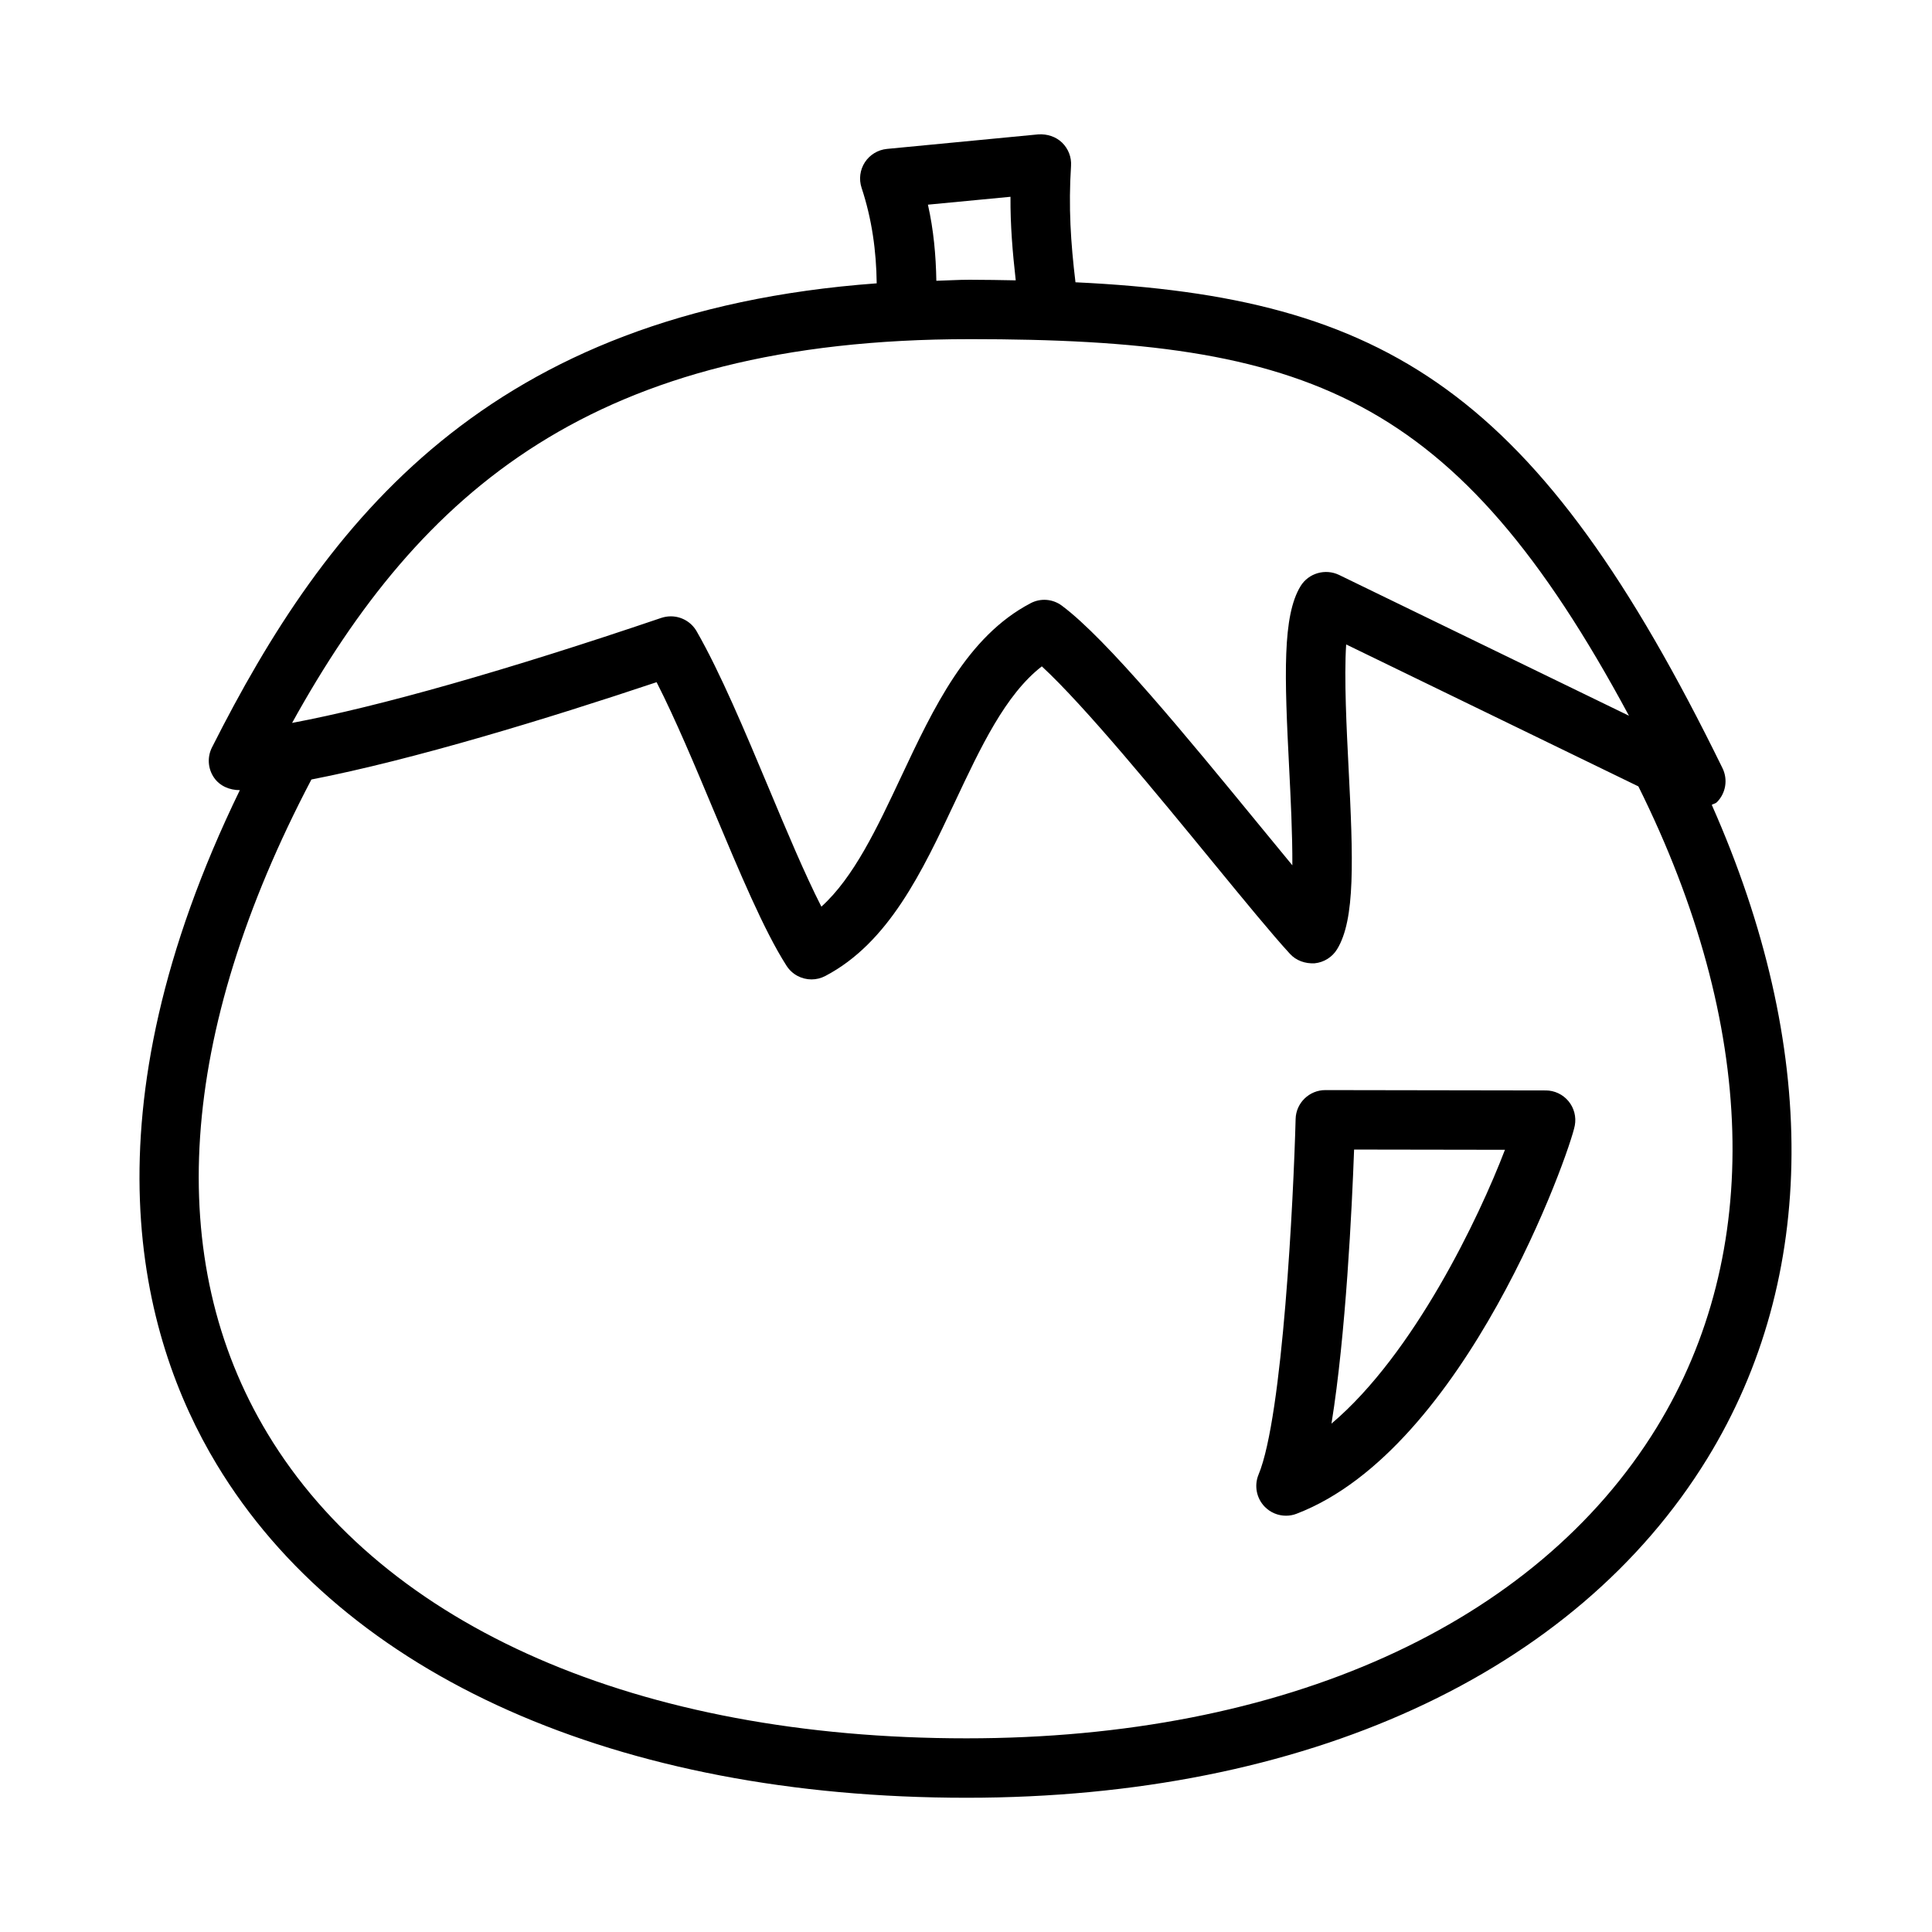 <?xml version="1.0" encoding="UTF-8"?>
<!-- Uploaded to: SVG Repo, www.svgrepo.com, Generator: SVG Repo Mixer Tools -->
<svg fill="#000000" width="800px" height="800px" version="1.1" viewBox="144 144 512 512" xmlns="http://www.w3.org/2000/svg">
 <g>
  <path d="m598.99 356.59c2.367-2.367 2.969-5.996 1.492-9.012-48.938-99.953-89.016-124.86-171.47-128.77-1.27-10.555-1.875-19.984-1.176-30.855 0.152-2.305-0.723-4.551-2.383-6.164-1.66-1.598-3.953-2.305-6.227-2.184l-40.176 3.859c-2.383 0.23-4.535 1.539-5.844 3.535-1.309 2.016-1.629 4.504-0.875 6.781 2.738 8.273 3.906 16.773 4.004 25.305-103.33 7.582-145.97 63.172-176.16 122.99-1.293 2.566-1.09 5.613 0.523 7.981 1.539 2.258 4.156 3.344 6.863 3.34-41.762 85.957-26.812 144.43-6.125 178.7 33.871 56.133 106.3 88.328 198.71 88.328 89.684 0 161.22-32.766 196.29-89.883 29.555-48.141 29.602-109.21 1.199-173.25 0.434-0.285 0.973-0.316 1.352-0.695zm-209.08-158.35 21.879-2.09c-0.055 7.477 0.551 14.668 1.391 22.145-4.027-0.07-8.004-0.156-12.23-0.156-3.051 0-5.848 0.199-8.809 0.273-0.117-6.769-0.73-13.516-2.231-20.172zm11.039 35.637c89.527 0 128.8 14.359 174.74 99.801l-76.859-37.332c-3.598-1.707-8.027-0.492-10.164 2.984-4.828 7.902-4.289 23.586-3.012 48.508 0.367 7.273 0.875 17.266 0.832 25.477-2.812-3.398-5.875-7.133-9.102-11.07-18.773-22.895-40.051-48.848-51.938-57.703-2.414-1.828-5.672-2.106-8.363-0.66-16.805 8.809-25.691 27.723-34.301 46.031-6.394 13.59-12.5 26.582-21.109 34.363-4.352-8.52-9.227-20.141-13.961-31.457-6.32-15.082-12.867-30.672-19.109-41.543-1.445-2.492-4.074-3.938-6.828-3.938-0.844 0-1.691 0.137-2.535 0.414-40.988 13.914-74.859 23.523-97.832 27.828 34.062-61.574 80.004-101.7 179.54-101.7zm182.09 288.42c-32.148 52.352-98.801 82.379-182.89 82.379-86.762 0-154.27-29.43-185.22-80.719-27.812-46.074-23.793-106.03 11.598-173.38 27.152-5.281 62.484-16.094 91.477-25.789 4.906 9.594 10.117 22.016 15.176 34.117 6.844 16.297 13.285 31.703 19.25 41.02 1.492 2.336 4.027 3.629 6.625 3.629 1.246 0 2.492-0.293 3.66-0.906 16.82-8.824 25.707-27.738 34.316-46.047 6.871-14.605 13.391-28.504 23.062-36.008 11.41 10.531 30.629 33.965 45.109 51.629 8.547 10.426 16.02 19.527 20.633 24.539 1.66 1.828 4.074 2.66 6.566 2.523 2.461-0.246 4.66-1.629 5.949-3.734 4.828-7.902 4.289-23.586 3.012-48.508-0.477-9.457-1.199-23.492-0.613-32.258l77.438 37.617c31.465 63.309 33.273 123.57 4.852 169.89z"/>
  <path d="m553.62 432.98-58.379-0.094h-0.016c-4.258 0-7.766 3.398-7.871 7.656-0.555 20.988-3.398 78.812-9.824 94.234-1.199 2.906-0.57 6.258 1.629 8.52 1.508 1.555 3.551 2.383 5.644 2.383 0.953 0 1.906-0.168 2.812-0.523 44.773-17.16 72.477-96.078 73.723-102.88 0.43-2.289-0.184-4.66-1.676-6.457-1.492-1.801-3.707-2.844-6.043-2.844zm-56.766 88.297c3.812-23.492 5.426-57.133 5.996-72.633l39.977 0.062c-6.828 17.883-24.109 54.105-45.973 72.57z"/>
 </g>
</svg>